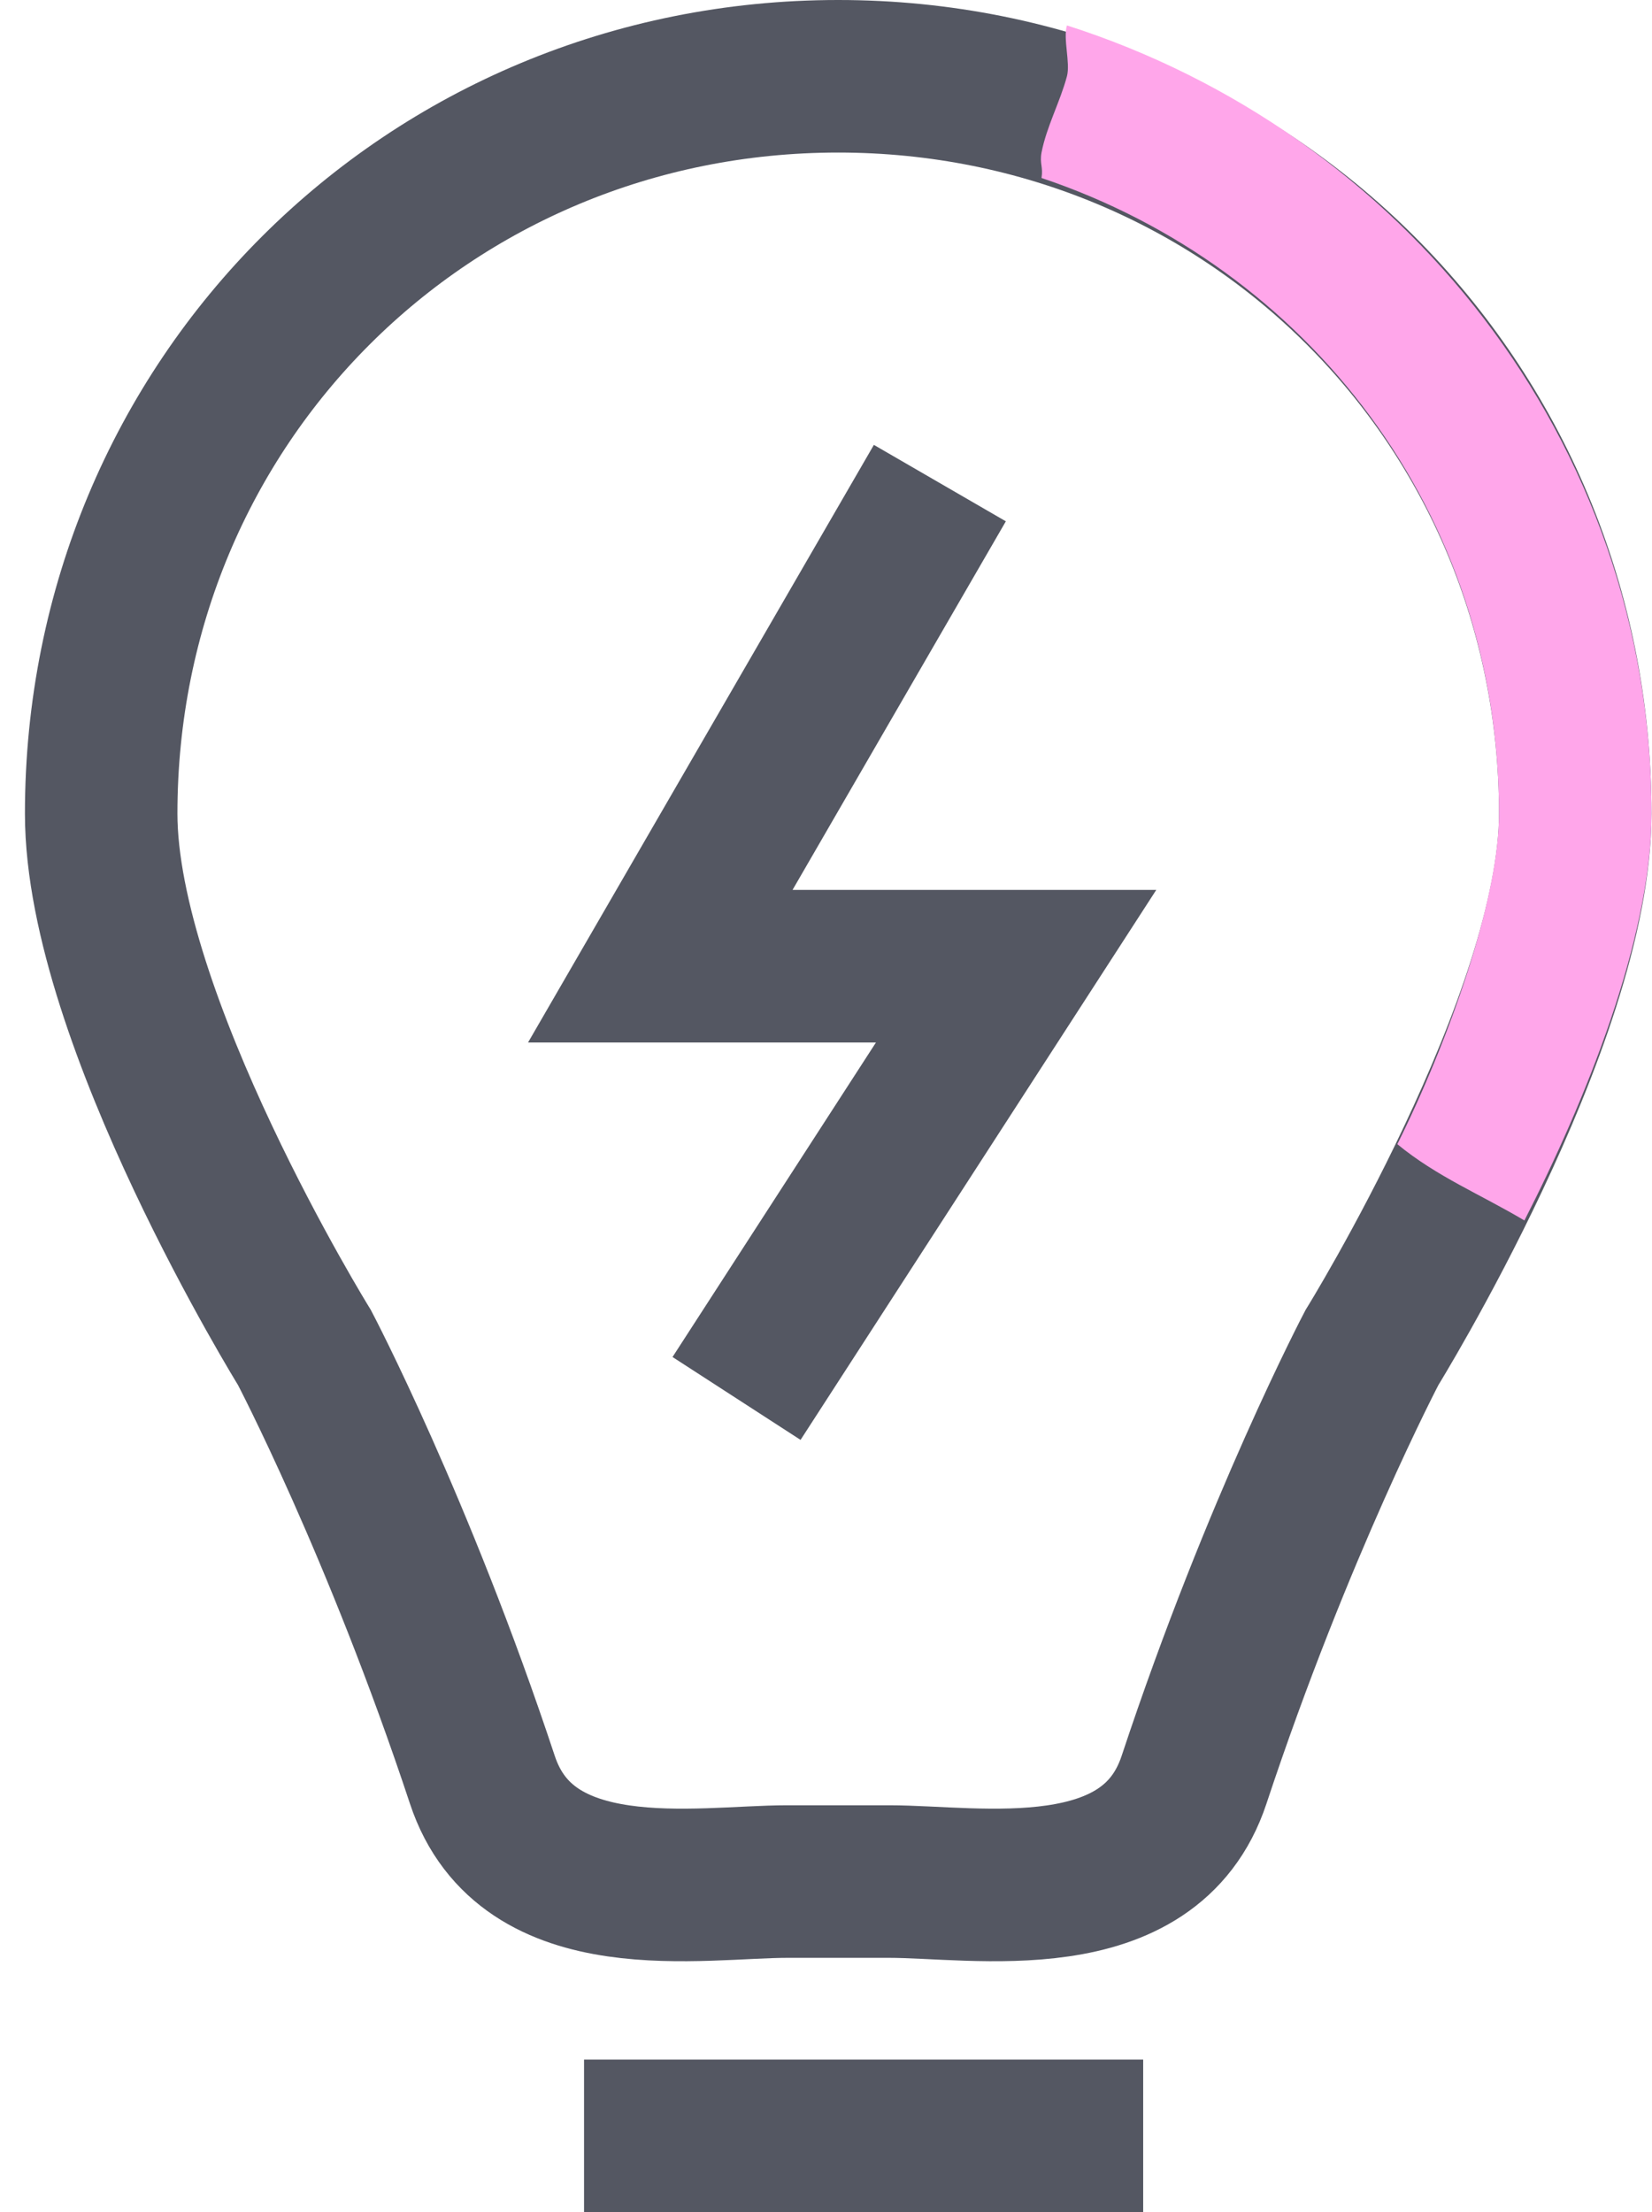 <svg width="65" height="87" viewBox="0 0 65 87" fill="none" xmlns="http://www.w3.org/2000/svg">
<path fill-rule="evenodd" clip-rule="evenodd" d="M30.98 74C27.527 74 20.727 75.266 18.98 70C15.676 60.027 11.98 53 11.98 53C11.98 53 3.981 40.075 3.981 32C3.981 15.771 16.863 3 32.98 3C49.098 3 61.98 15.771 61.98 32C61.98 40.085 53.98 53 53.98 53C53.98 53 50.285 60.027 46.98 70C45.234 75.266 38.434 74 34.98 74H30.98Z" stroke="#545762" stroke-width="6" stroke-miterlimit="10"/>
<path d="M22.98 84H44.98" stroke="#545762" stroke-width="6" stroke-miterlimit="10"/>
<path d="M36.98 19L25.98 38H39.98L28.98 55" stroke="#545762" stroke-width="6" stroke-miterlimit="10"/>
<path d="M41.98 1C41.822 1.518 42.119 2.472 41.98 3C41.713 4.005 41.179 4.975 40.98 6C40.901 6.447 41.05 6.553 40.98 7C51.448 10.513 58.98 20.131 58.98 32C58.98 35.381 56.985 40.969 54.98 45C56.538 46.279 58.234 46.964 59.98 48C62.342 43.38 64.981 36.934 64.981 32C64.981 17.247 55.067 5.173 41.98 1Z" fill="#FFA6EA"/>
</svg>
